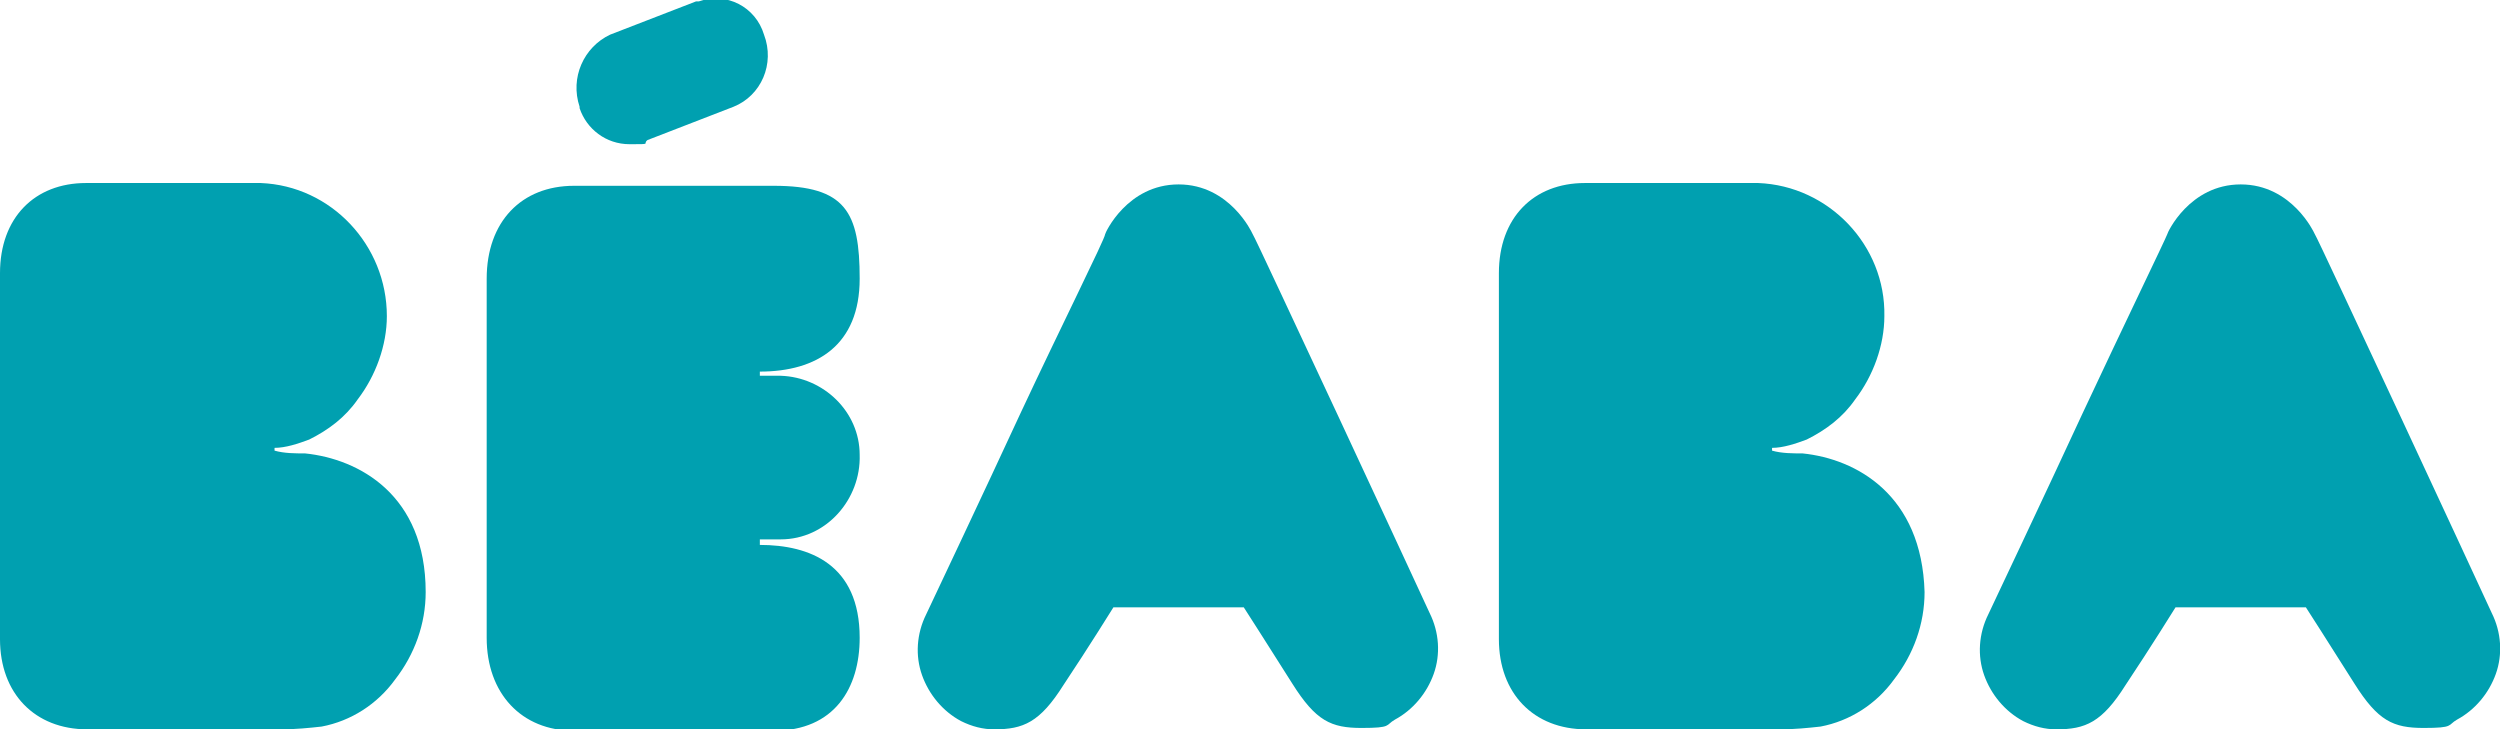 <svg viewBox="0 0 180.3 52.6" xmlns="http://www.w3.org/2000/svg"><g fill="#00a0b0"><path d="m41.8 7.8c.5 1.5 1.9 2.6 3.6 2.6s.9 0 1.3-.3l6.2-2.4c2-.8 3-3.1 2.2-5.2-.6-2-2.7-3.1-4.7-2.4q0 0-.2 0l-6.2 2.4c-1.9.9-2.9 3.1-2.2 5.2"/><path d="m54.8 38.9h1.5c3.3 0 5.8-2.9 5.7-6.1 0-3.1-2.6-5.6-5.7-5.7h-1.5v-.3c4.1 0 7.2-1.9 7.2-6.7s-1-6.7-6.2-6.7h-14.4c-3.8 0-6.3 2.6-6.3 6.7v25.9c0 4 2.5 6.7 6.3 6.7h14.4c4.4 0 6.2-3.1 6.2-6.7 0-5.3-3.6-6.7-7.2-6.7z"/><path d="m22 32.7c-.7 0-1.5 0-2.2-.2v-.2c.8 0 1.7-.3 2.5-.6 1.4-.7 2.6-1.6 3.5-2.9 1.3-1.7 2.1-3.9 2.1-6 0-5.1-4-9.4-9.1-9.6h-12.6c-3.7 0-6.2 2.5-6.2 6.5v26.4c0 3.9 2.5 6.5 6.3 6.5h14c1 0 2-.1 2.9-.2 2.1-.4 4-1.6 5.3-3.4 1.4-1.8 2.2-4 2.2-6.3 0-7-4.8-9.6-8.7-10"/><path d="m130 32.7c-.7 0-1.5 0-2.2-.2v-.2c.8 0 1.7-.3 2.5-.6 1.4-.7 2.6-1.6 3.5-2.9 1.3-1.7 2.1-3.9 2.1-6 .1-5.1-4-9.4-9.1-9.6h-12.5c-3.7 0-6.2 2.5-6.2 6.5v26.4c0 3.9 2.5 6.5 6.3 6.5h14c1 0 2-.1 2.9-.2 2.1-.4 4-1.6 5.3-3.4 1.4-1.8 2.2-4 2.2-6.3-.2-7-4.9-9.6-8.8-10"/><path d="m80.3 43.8h9.4s1.8 2.8 3.5 5.5 2.8 3.2 5 3.2 1.7-.2 2.4-.6c1.3-.7 2.3-1.9 2.8-3.3s.4-3-.3-4.4c0 0-4.3-9.3-6.5-14-3-6.4-6.1-13.1-6.3-13.4 0 0-1.6-3.5-5.3-3.5s-5.3 3.5-5.3 3.6c0 .3-3.2 6.7-6.1 12.9-2.4 5.2-6.8 14.5-6.8 14.5-.7 1.4-.8 3-.3 4.4s1.5 2.6 2.8 3.3c.8.4 1.6.6 2.4.6 2.1 0 3.3-.5 5-3.2 1.8-2.7 3.6-5.6 3.6-5.6"/><path d="m156.9 43.8h9.4s1.8 2.8 3.5 5.5 2.8 3.2 5 3.2 1.7-.2 2.4-.6c1.3-.7 2.3-1.9 2.8-3.3s.4-3-.3-4.4c0 0-4.3-9.3-6.5-14-3-6.4-6.1-13.1-6.3-13.4 0 0-1.6-3.5-5.3-3.5s-5.3 3.5-5.3 3.6c-.1.3-3.2 6.7-6.1 12.9-2.4 5.2-6.8 14.5-6.8 14.5-.7 1.4-.8 3-.3 4.4s1.5 2.6 2.8 3.3c.8.4 1.6.6 2.4.6 2.1 0 3.3-.5 5-3.2 1.8-2.7 3.6-5.6 3.6-5.6"/></g></svg>